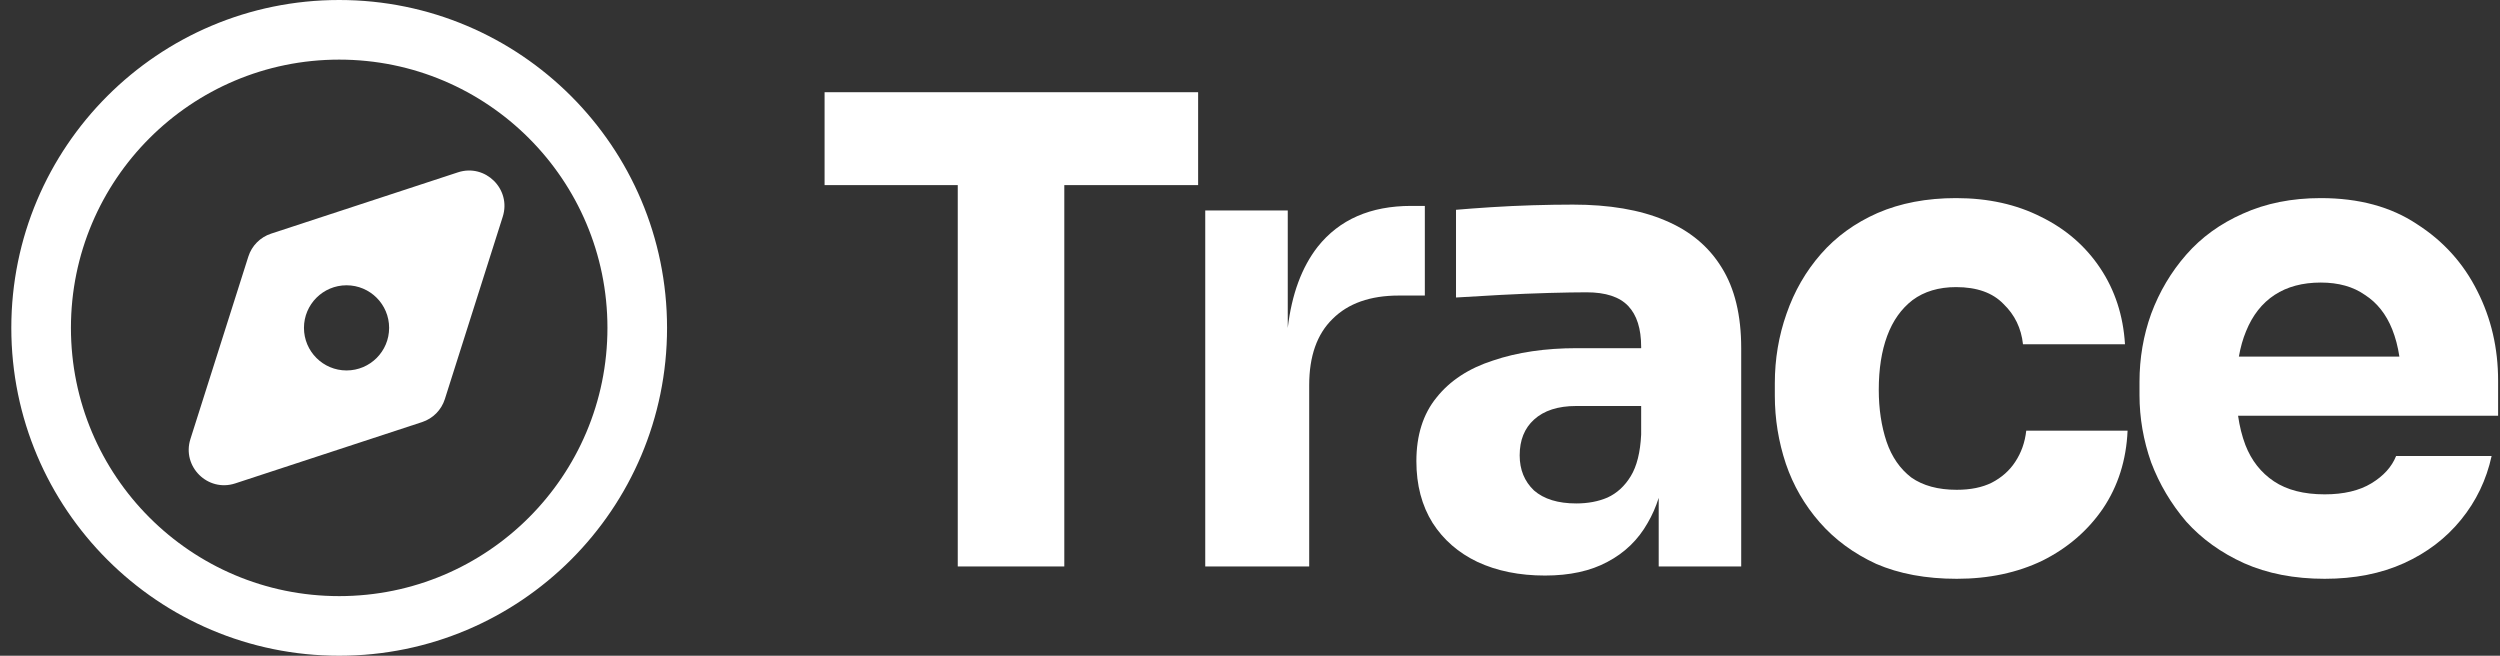 <?xml version="1.0" encoding="UTF-8"?>
<svg xmlns="http://www.w3.org/2000/svg" width="183" height="48" viewBox="0 0 183 48" fill="none">
  <rect x="0" y="0" width="183" height="48" fill="#333333" stroke="none"/>
  <path d="M97.545 23.346C96.404 24.456 95.833 26.073 95.833 28.197V41.465H88.224V15.405H94.264V24.005C94.553 21.55 95.282 19.571 96.451 18.068C98.037 16.071 100.319 15.072 103.299 15.072H104.298V21.634H102.396C100.303 21.634 98.686 22.205 97.545 23.346Z" fill="white"></path>
  <path fill-rule="evenodd" clip-rule="evenodd" d="M120.609 38.279C120.935 37.724 121.205 37.113 121.417 36.444V41.465H127.456V25.486C127.456 23.077 126.981 21.111 126.03 19.59C125.079 18.036 123.684 16.879 121.845 16.118C120.038 15.357 117.803 14.977 115.14 14.977C114.22 14.977 113.238 14.993 112.191 15.024C111.145 15.056 110.131 15.104 109.148 15.167C108.165 15.23 107.309 15.294 106.58 15.357V21.777C107.563 21.714 108.657 21.65 109.861 21.587C111.066 21.524 112.239 21.476 113.38 21.444C114.522 21.413 115.441 21.397 116.139 21.397C117.533 21.397 118.548 21.73 119.182 22.395C119.816 23.061 120.133 24.06 120.133 25.391V25.486H115.425C113.111 25.486 111.066 25.788 109.291 26.39C107.515 26.961 106.136 27.864 105.153 29.101C104.171 30.305 103.679 31.859 103.679 33.761C103.679 35.505 104.076 37.011 104.868 38.279C105.661 39.515 106.754 40.466 108.149 41.132C109.576 41.798 111.225 42.13 113.095 42.13C114.902 42.13 116.424 41.798 117.66 41.132C118.928 40.466 119.911 39.515 120.609 38.279ZM119.372 34.855C119.816 34.126 120.07 33.111 120.133 31.811V29.719H115.378C114.046 29.719 113.016 30.052 112.287 30.717C111.589 31.352 111.24 32.223 111.24 33.333C111.24 34.379 111.589 35.235 112.287 35.901C113.016 36.535 114.046 36.852 115.378 36.852C116.234 36.852 116.994 36.709 117.66 36.424C118.358 36.107 118.928 35.584 119.372 34.855Z" fill="white"></path>
  <path d="M143.233 42.368C140.982 42.368 139.016 42.004 137.336 41.275C135.687 40.514 134.308 39.499 133.199 38.231C132.089 36.963 131.265 35.536 130.726 33.951C130.187 32.334 129.917 30.67 129.917 28.958V28.054C129.917 26.279 130.203 24.583 130.773 22.966C131.344 21.317 132.184 19.859 133.294 18.591C134.403 17.323 135.782 16.324 137.431 15.595C139.111 14.866 141.029 14.501 143.185 14.501C145.531 14.501 147.608 14.961 149.415 15.88C151.222 16.768 152.664 18.02 153.742 19.637C154.82 21.254 155.422 23.109 155.549 25.201H148.083C147.956 24.028 147.481 23.045 146.657 22.253C145.864 21.428 144.707 21.016 143.185 21.016C141.917 21.016 140.855 21.333 139.999 21.967C139.175 22.602 138.556 23.473 138.144 24.583C137.732 25.692 137.526 27.008 137.526 28.53C137.526 29.925 137.716 31.193 138.097 32.334C138.477 33.444 139.08 34.316 139.904 34.95C140.76 35.552 141.869 35.853 143.233 35.853C144.247 35.853 145.103 35.679 145.801 35.33C146.53 34.95 147.1 34.443 147.513 33.809C147.956 33.143 148.226 32.382 148.321 31.526H155.739C155.644 33.682 155.042 35.584 153.932 37.232C152.823 38.849 151.349 40.117 149.51 41.037C147.671 41.924 145.579 42.368 143.233 42.368Z" fill="white"></path>
  <path fill-rule="evenodd" clip-rule="evenodd" d="M164.267 41.227C165.979 41.988 167.945 42.368 170.164 42.368C172.352 42.368 174.285 41.988 175.966 41.227C177.646 40.466 179.041 39.404 180.15 38.041C181.26 36.678 182.005 35.124 182.386 33.38H175.395C175.078 34.173 174.476 34.839 173.588 35.378C172.7 35.917 171.559 36.186 170.164 36.186C168.642 36.186 167.406 35.869 166.455 35.235C165.504 34.601 164.806 33.713 164.362 32.572C164.115 31.918 163.936 31.205 163.827 30.432H182.861V27.864C182.861 25.486 182.354 23.299 181.339 21.302C180.325 19.273 178.851 17.64 176.917 16.404C175.015 15.135 172.669 14.501 169.879 14.501C167.755 14.501 165.852 14.882 164.172 15.643C162.524 16.372 161.145 17.37 160.035 18.639C158.925 19.907 158.069 21.349 157.467 22.966C156.896 24.551 156.611 26.216 156.611 27.959V28.91C156.611 30.591 156.896 32.239 157.467 33.856C158.069 35.441 158.925 36.884 160.035 38.184C161.176 39.452 162.587 40.466 164.267 41.227ZM163.885 26.105C164.004 25.423 164.179 24.805 164.41 24.25C164.885 23.077 165.583 22.189 166.502 21.587C167.422 20.985 168.547 20.683 169.879 20.683C171.179 20.683 172.256 20.985 173.112 21.587C174 22.158 174.666 22.998 175.11 24.107C175.35 24.708 175.525 25.374 175.635 26.105H163.885Z" fill="white"></path>
  <path d="M70.108 41.465V13.55H60.359V6.75H87.703V13.55H77.907V41.465H70.108Z" fill="white"></path>
  <path fill-rule="evenodd" clip-rule="evenodd" d="M24.828 4.364C13.983 4.364 5.192 13.155 5.192 24C5.192 34.845 13.983 43.636 24.828 43.636C35.673 43.636 44.465 34.845 44.465 24C44.465 13.155 35.673 4.364 24.828 4.364ZM0.828 24C0.828 10.745 11.573 0 24.828 0C38.083 0 48.828 10.745 48.828 24C48.828 37.255 38.083 48 24.828 48C11.573 48 0.828 37.255 0.828 24Z" fill="white"></path>
  <path fill-rule="evenodd" clip-rule="evenodd" d="M36.801 15.863C37.441 13.848 35.53 11.956 33.522 12.615L19.841 17.104C19.049 17.364 18.43 17.989 18.178 18.783L13.939 32.137C13.299 34.151 15.21 36.044 17.218 35.385L30.899 30.896C31.691 30.636 32.31 30.011 32.562 29.217L36.801 15.863ZM25.367 27.117C27.089 27.117 28.484 25.721 28.484 24C28.484 22.279 27.089 20.883 25.367 20.883C23.646 20.883 22.25 22.279 22.25 24C22.25 25.721 23.646 27.117 25.367 27.117Z" fill="white"></path>
</svg>

